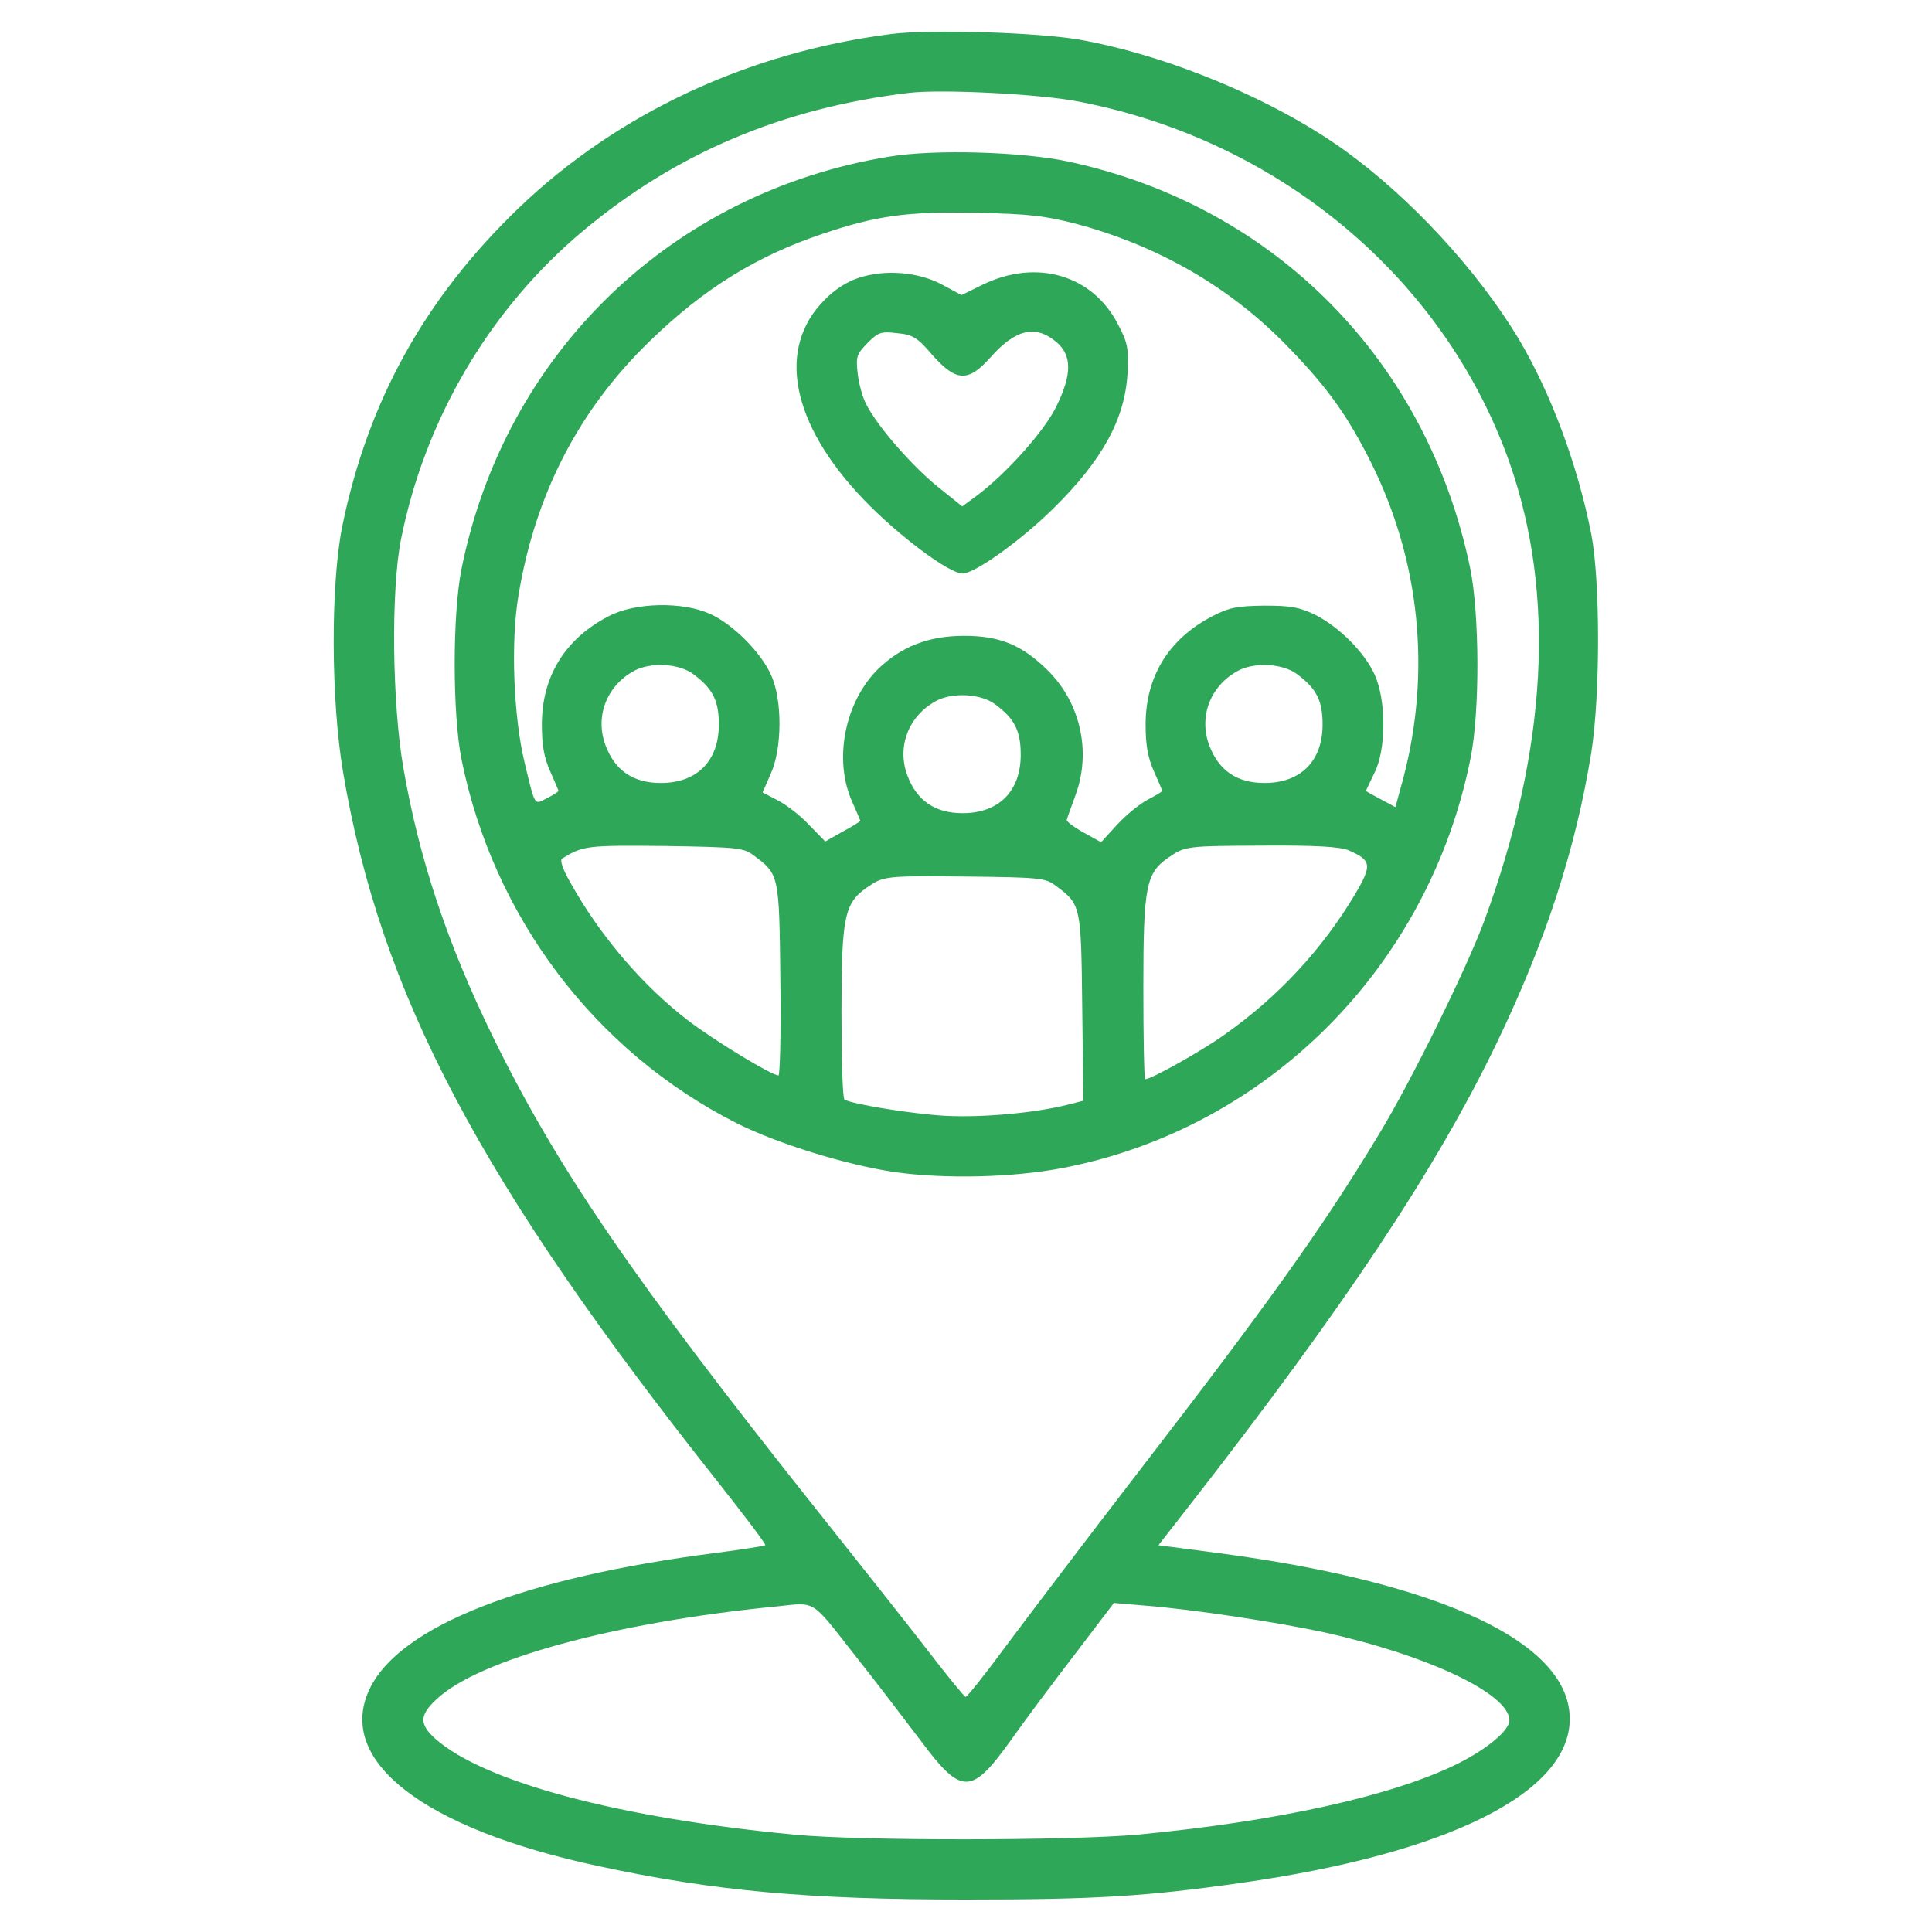 <?xml version="1.0" encoding="UTF-8" standalone="no"?>
<svg xmlns="http://www.w3.org/2000/svg" version="1.0" width="512pt" height="512pt" viewBox="0 0 512 512" preserveAspectRatio="xMidYMid meet">
  <g transform="translate(0,512) scale(0.1,-0.1)" fill="#2EA858" stroke="none">
    <path d="M2363 5030 c-379 -48 -726 -210 -987 -460 -250 -240 -401 -513 -469 -845 -31 -155 -30 -460 2 -650 99 -588 361 -1085 994 -1883 71 -90 128 -165 125 -167 -2 -2 -60 -11 -128 -20 -511 -65 -840 -194 -920 -360 -92 -190 141 -371 604 -470 310 -67 560 -89 976 -89 342 0 478 8 735 45 544 78 864 238 865 433 1 201 -334 360 -922 439 l-168 22 78 100 c414 531 656 894 818 1230 130 270 209 512 251 770 24 153 24 455 0 580 -37 186 -107 373 -193 518 -110 182 -287 374 -464 501 -188 134 -464 249 -700 291 -111 19 -393 28 -497 15z m500 -180 c531 -104 965 -469 1137 -955 123 -350 101 -759 -66 -1214 -46 -125 -194 -426 -279 -566 -149 -247 -291 -446 -649 -910 -131 -170 -284 -372 -340 -447 -55 -75 -104 -136 -107 -135 -4 1 -48 55 -98 120 -50 65 -187 238 -304 385 -484 609 -683 901 -852 1247 -120 246 -194 468 -236 710 -30 172 -33 474 -6 607 64 319 236 610 482 816 246 206 529 326 865 366 87 10 349 -3 453 -24z m-601 -4112 c58 -73 137 -177 178 -231 108 -145 134 -145 238 0 38 54 116 158 172 231 l102 134 82 -7 c129 -10 351 -44 476 -71 275 -61 490 -163 490 -233 0 -27 -59 -76 -137 -115 -171 -85 -478 -153 -848 -188 -178 -16 -736 -17 -910 0 -463 44 -820 139 -950 253 -44 39 -44 63 1 105 111 106 473 205 904 247 103 11 89 19 202 -125z"></path>
    <path d="M2357 4705 c-577 -94 -1019 -521 -1134 -1093 -24 -120 -24 -384 0 -504 84 -418 354 -775 730 -965 108 -54 289 -110 417 -129 133 -19 314 -15 448 11 542 105 969 534 1079 1085 25 122 24 384 -1 505 -114 549 -517 958 -1061 1076 -122 27 -359 34 -478 14z m498 -179 c218 -59 408 -169 560 -327 104 -107 157 -182 219 -306 129 -259 159 -553 85 -835 l-21 -77 -39 21 c-21 11 -39 21 -39 22 0 1 10 22 22 47 32 62 32 193 1 261 -27 60 -95 127 -158 159 -42 20 -64 24 -135 24 -72 -1 -93 -5 -137 -28 -116 -60 -177 -160 -177 -287 0 -56 6 -88 22 -124 12 -27 22 -50 22 -52 0 -2 -17 -12 -38 -23 -21 -11 -57 -40 -81 -66 l-43 -47 -47 26 c-25 14 -45 29 -44 33 1 5 12 35 24 68 41 114 12 242 -73 327 -68 68 -127 93 -223 93 -95 0 -168 -29 -230 -90 -87 -88 -116 -239 -67 -349 12 -27 22 -50 22 -51 0 -2 -21 -15 -47 -29 l-46 -26 -43 44 c-23 25 -61 54 -83 65 l-40 21 21 48 c31 67 32 198 1 264 -27 60 -101 134 -161 161 -72 33 -199 31 -269 -6 -116 -60 -177 -160 -177 -287 0 -56 6 -88 22 -124 12 -27 22 -50 22 -52 0 -2 -14 -11 -30 -19 -35 -18 -31 -25 -60 95 -29 121 -37 318 -16 442 44 267 159 491 348 674 143 139 282 225 457 284 145 49 226 60 411 56 140 -3 180 -8 265 -30z m-1017 -1193 c51 -38 67 -70 67 -133 0 -97 -58 -155 -154 -155 -73 0 -121 33 -146 99 -29 76 2 158 75 198 44 24 120 20 158 -9z m1600 0 c51 -38 67 -70 67 -133 0 -97 -58 -155 -154 -155 -73 0 -121 33 -146 99 -29 76 2 158 75 198 44 24 120 20 158 -9z m-800 -80 c51 -38 67 -70 67 -133 0 -97 -58 -155 -154 -155 -73 0 -121 33 -146 99 -29 76 2 158 75 198 44 24 120 20 158 -9z m-642 -399 c69 -51 69 -50 72 -330 2 -140 -1 -254 -5 -254 -18 0 -171 93 -240 146 -120 92 -233 224 -312 366 -20 35 -28 59 -21 63 56 34 65 35 272 33 191 -3 209 -5 234 -24z m1577 13 c62 -27 64 -39 18 -117 -87 -146 -204 -272 -346 -372 -60 -43 -194 -118 -210 -118 -3 0 -5 109 -5 243 0 268 7 303 66 344 45 31 47 31 252 32 140 1 201 -3 225 -12z m-777 -93 c69 -51 69 -51 72 -323 l3 -248 -43 -11 c-89 -22 -226 -34 -323 -29 -89 5 -247 31 -267 43 -5 3 -8 107 -8 232 0 252 8 288 66 329 46 32 48 32 266 30 191 -2 209 -4 234 -23z"></path>
    <path d="M2277 4384 c-30 -9 -65 -31 -91 -58 -129 -128 -90 -329 103 -530 90 -94 226 -196 262 -196 32 0 155 88 241 173 130 128 189 237 196 357 3 67 1 81 -25 130 -67 131 -215 175 -358 106 l-57 -28 -50 27 c-62 34 -151 42 -221 19z m194 -205 c63 -71 95 -72 153 -7 67 76 120 88 175 42 43 -36 42 -88 -1 -174 -32 -64 -132 -176 -210 -234 l-38 -28 -66 53 c-69 56 -160 161 -188 217 -10 18 -20 55 -23 82 -5 45 -3 51 26 81 29 29 36 31 79 26 41 -4 53 -11 93 -58z"></path>
  </g>
</svg>
